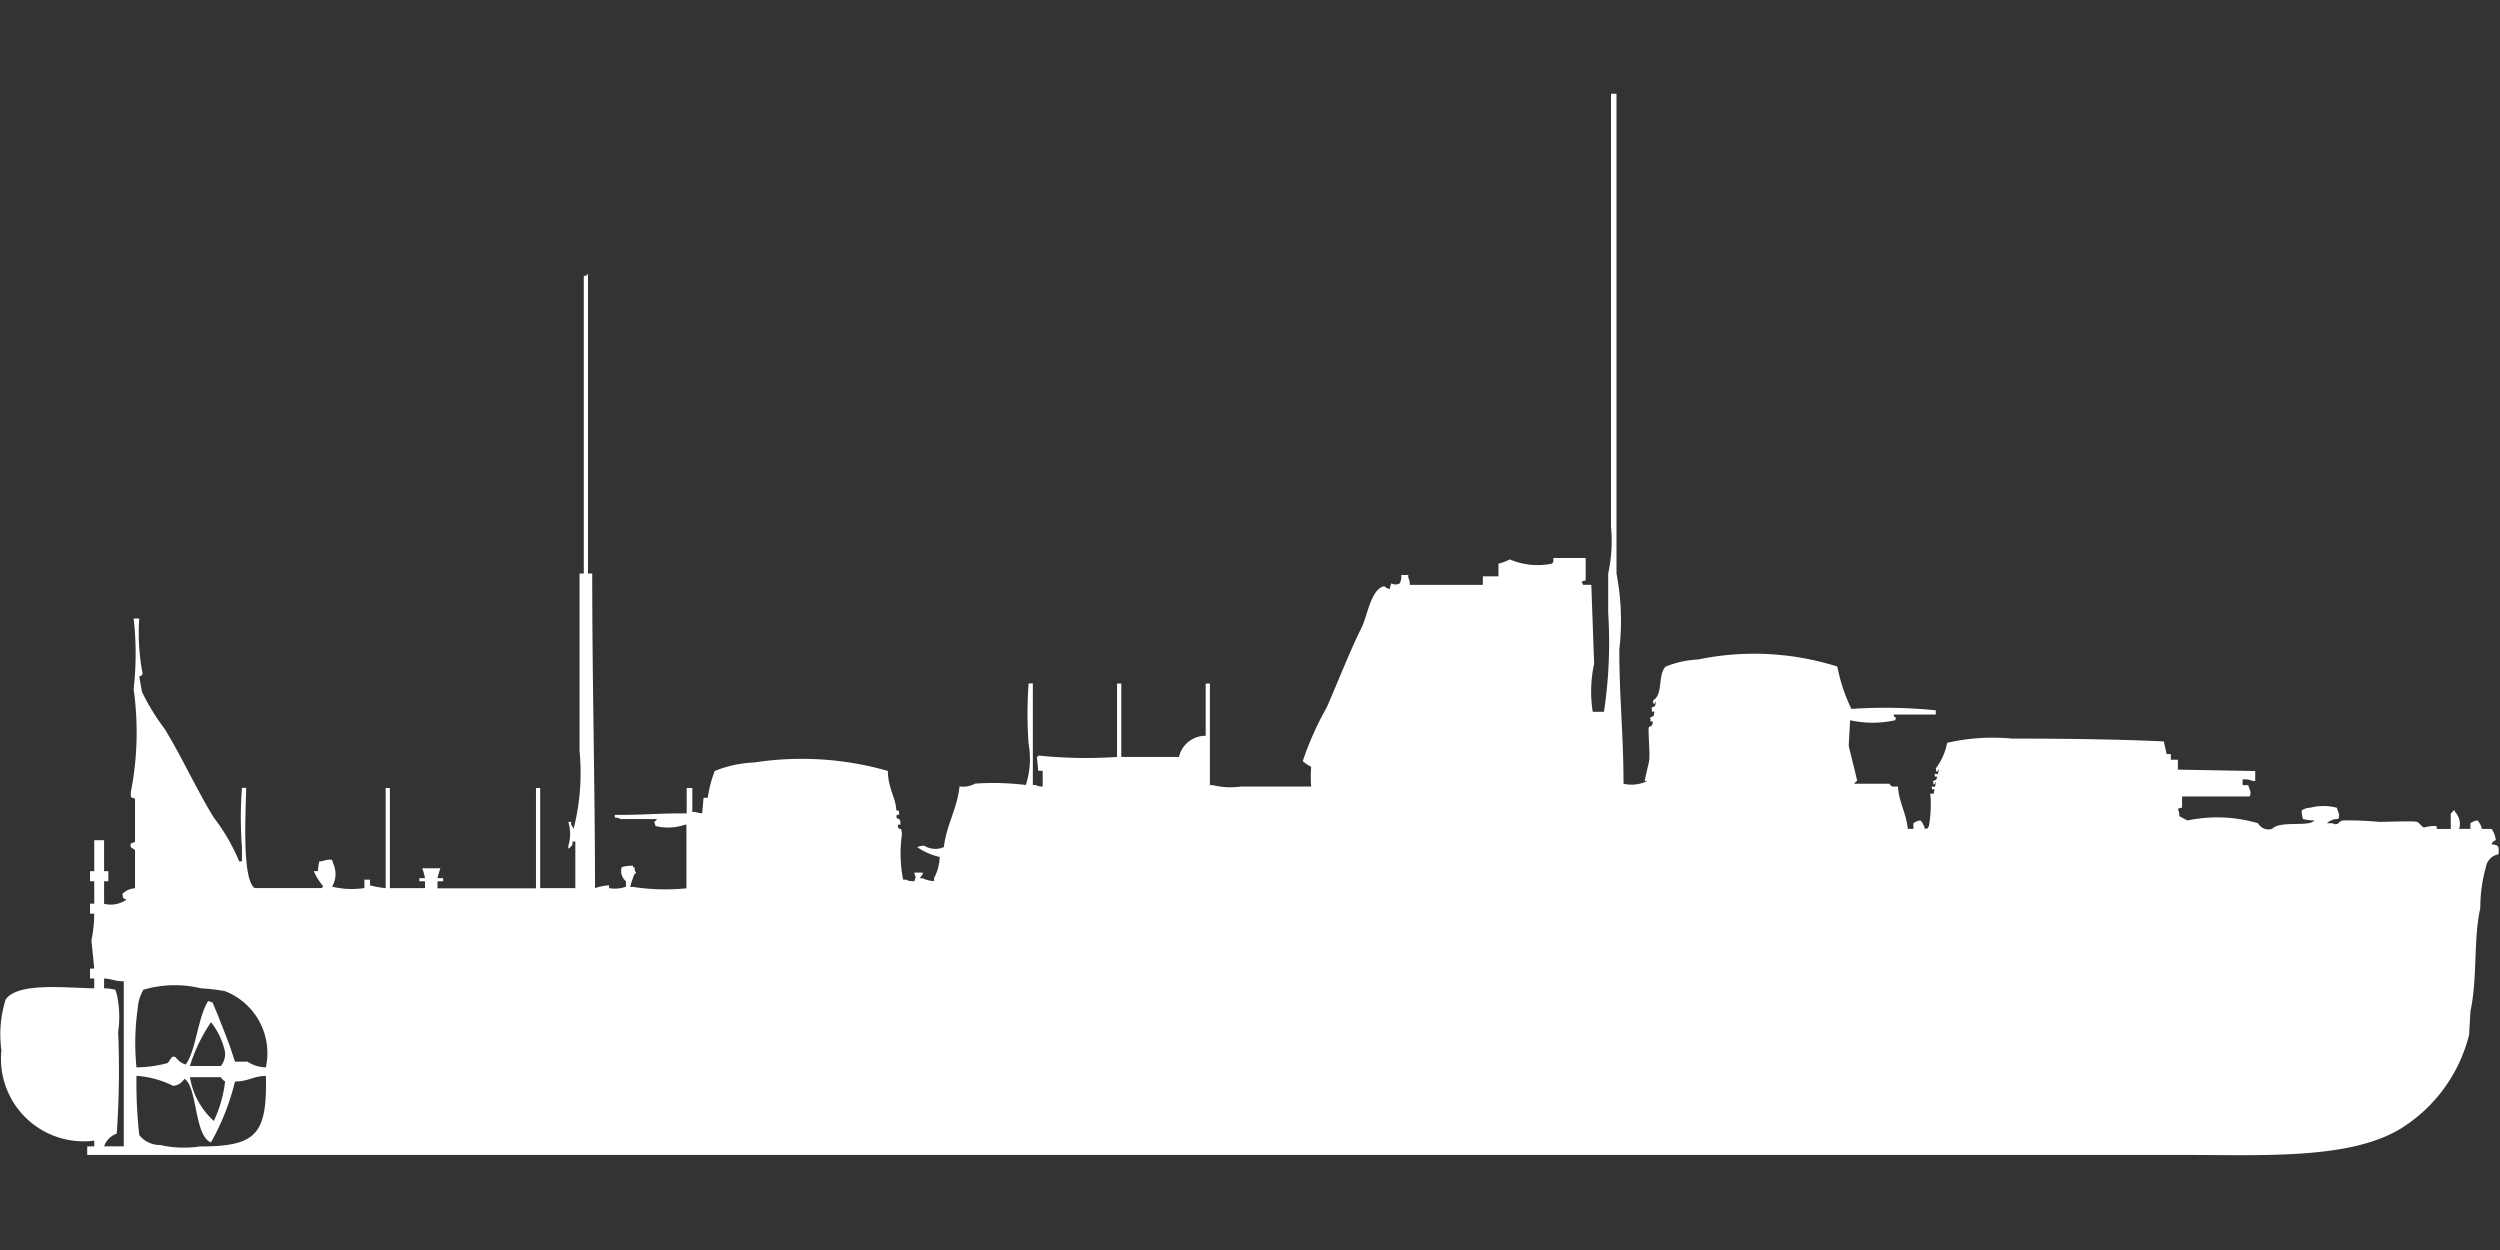 <svg width="80" height="40" viewBox="0 0 80 40" fill="#fff" xmlns="http://www.w3.org/2000/svg"><rect x="0" y="0" width="80" height="40" fill="#333333" stroke="none"/><path id="unit" fill-rule="evenodd" clip-rule="evenodd" d="M51.548,3h0.18V18.352a8.039,8.039,0,0,1,.09,2.438c0,1.529.133,2.707,0.135,4.29a1.139,1.139,0,0,0,.765-0.09h-0.09s0.076-.352.135-0.587c0.054-.214-0.035-1.062,0-1.129s0.085,0.04.135-.181c-0.114-.017-0.071.026-0.09-0.136,0.14-.055.1-0.017,0.135-0.181-0.114-.018-0.071.026-0.09-0.136,0.14-.055.1-0.017,0.135-0.181-0.063-.009.018,0.037-0.045,0.045-0.035.087-.045-0.09-0.045-0.09,0.332-.187.143-0.835,0.405-1.084a3.137,3.137,0,0,1,1.035-.226,8.833,8.833,0,0,1,4.457.226,5.423,5.423,0,0,0,.45,1.355,16.2,16.2,0,0,1,2.7.045v0.136H60.6v0.045c0.08,0.085.083,0.036,0.045,0.136a3.293,3.293,0,0,1-1.441,0l-0.045.813c0.026,0.132.275,1.115,0.27,1.129a0.179,0.179,0,0,0-.09.09h1.125c0.066,0.115.1,0.091,0.27,0.09,0.029,0.5.268,0.853,0.315,1.355h0.18V26.344a0.475,0.475,0,0,1,.225-0.09,0.377,0.377,0,0,1,.09.135,0.23,0.23,0,0,1,.045.136c0.146-.037.069,0.022,0.135-0.09a3.841,3.841,0,0,0,.045-1.039c0.125,0,.1.052,0.135-0.135-0.118-.017-0.059.034-0.09-0.09,0.125,0,.1.052,0.135-0.136-0.063-.009.018,0.037-0.045,0.045-0.035.087-.045-0.09-0.045-0.09,0.129-.051.083-0.008,0.135-0.136-0.118-.017-0.059.034-0.09-0.09,0.125,0,.1.052,0.135-0.135-0.063-.009.018,0.037-0.045,0.045-0.035.087-.045-0.09-0.045-0.09a1.972,1.972,0,0,0,.36-0.813,6.461,6.461,0,0,1,2.071-.136c1.6,0,3.32.019,4.862,0.09l0.09,0.406h0.135v0.181h0.225v0.316l2.476,0.045v0.316h-0.09a0.594,0.594,0,0,0-.315-0.045v0.181h0.18l0.045,0.136a0.236,0.236,0,0,1,0,.226H69.826v0.361a0.217,0.217,0,0,0-.135.045,0.392,0.392,0,0,1,.045.226c0.106,0.046.166,0.095,0.27,0.135a4.637,4.637,0,0,1,2.251.09,0.387,0.387,0,0,0,.45.181c0.255-.28,1.2-0.05,1.351-0.271a1.532,1.532,0,0,1-.36-0.045,0.833,0.833,0,0,1-.045-0.271,0.47,0.47,0,0,1,.27-0.09,1.688,1.688,0,0,1,.855,0l0.045,0.135a0.235,0.235,0,0,1,0,.226,0.486,0.486,0,0,0-.36.136h0.18c0.18,0.09.182-.052,0.315-0.09a10.273,10.273,0,0,1,1.17.045c0.218,0,1.107-.035,1.216,0,0.068,0.022.156,0.163,0.225,0.181a1.118,1.118,0,0,1,.405-0.045v0.09h0.45v-0.5a0.275,0.275,0,0,0,.09-0.09h0.045v0.045a0.549,0.549,0,0,1,.135.542h0.36V26.344a0.475,0.475,0,0,1,.225-0.09,0.377,0.377,0,0,1,.09.135,0.23,0.23,0,0,1,.045.136H79.73a0.76,0.76,0,0,1,.135.361,0.2,0.2,0,0,0-.135.135c0.243,0.017.233,0.061,0.225,0.316a0.493,0.493,0,0,0-.405.406,4.762,4.762,0,0,0-.18,1.309c-0.225,1.014-.087,2.254-0.315,3.3l-0.045.768a4.947,4.947,0,0,1-2.161,2.98c-1.627,1.009-4.377.858-7.023,0.858H2.791V36.684H3.016V36.5a2.642,2.642,0,0,1-2.971-2.89A3.729,3.729,0,0,1,.18,31.988c0.375-.561,1.917-0.376,2.836-0.361V31.311H2.881V30.995H3.016l-0.09-.9a4.561,4.561,0,0,0,.09-0.858H2.881V28.918H3.016V28.2H2.881V27.879H3.016V26.886H3.331v0.993H3.467V28.2H3.331v0.723a0.891,0.891,0,0,0,.72-0.136c-0.14-.055-0.1-0.017-0.135-0.181a0.609,0.609,0,0,1,.405-0.181V27.2l-0.135-.09c-0.048-.186.1-0.114,0.135-0.181V25.576c-0.034-.079-0.135.009-0.135-0.136v-0.09a9.938,9.938,0,0,0,.09-3.3,9.89,9.89,0,0,0,0-2.258h0.18a6.8,6.8,0,0,0,.09,1.671c0.037,0.129,0,.156-0.09.181,0,0,.079.464,0.09,0.5a6.768,6.768,0,0,0,.72,1.174c0.573,0.938,1,1.906,1.576,2.845a6.081,6.081,0,0,1,.81,1.4h0.09V27.112a12.631,12.631,0,0,1,0-1.9H7.878c-0.014.787-.141,2.919,0.27,3.206H10.31V28.376h0.045a2.089,2.089,0,0,1-.315-0.5h0.135a1.373,1.373,0,0,1,.045-0.316h0.09a0.594,0.594,0,0,1,.315-0.045l0.045,0.136a0.792,0.792,0,0,1-.045.722,2.723,2.723,0,0,0,1.036.045V28.15h0.18v0.181a3.1,3.1,0,0,0,.5.09V25.215h0.135v3.206H13.6V28.2h-0.18V28.1H13.6a1.659,1.659,0,0,0-.09-0.316h0.585A2.266,2.266,0,0,0,14,28.1h0.18V28.2H14v0.226c1.16,0,1.908,0,3.151,0V25.215h0.135v3.206h1.125v-1.49h-0.09v0.09a0.349,0.349,0,0,1-.135.136v-0.09a1.316,1.316,0,0,0,0-.768h0.09v0.09c0.031,0.035.059,0.1,0.09,0.136V26.479a7.248,7.248,0,0,0,.18-2.438V18.352h0.135V8.825h0.09V8.78h0.045v9.572h0.135c0,3.414.087,6.76,0.09,10.069a1.545,1.545,0,0,1,.45-0.09v0.09a1.1,1.1,0,0,0,.54-0.045V28.2a0.422,0.422,0,0,1-.135-0.451,1.125,1.125,0,0,1,.36-0.045v0.045H20.3c0.014,0.218.107,0.152,0,.226a3.453,3.453,0,0,0-.135.406h0.09a6.775,6.775,0,0,0,1.711.045V26.389H21.925a1.692,1.692,0,0,1-.945.045L20.934,26.3a0.275,0.275,0,0,0,.09-0.09H19.854a0.3,0.3,0,0,0-.18-0.045v-0.09c0.937,0.009,1.461-.058,2.3-0.045V25.215h0.18v0.768h0.09a1.441,1.441,0,0,0,.225.045l0.045-.5h0.135a3.664,3.664,0,0,1,.225-0.858,3.774,3.774,0,0,1,1.261-.271,10.019,10.019,0,0,1,4.277.271c0,0.546.262,0.879,0.27,1.264,0.114,0.018.071-.026,0.09,0.135-0.118.017-.059-0.034-0.09,0.09,0.113,0.1.119,0,.135,0.226-0.118.017-.059-0.034-0.09,0.09,0.113,0.1.119,0,.135,0.226A4.349,4.349,0,0,0,28.9,28.15h0.09a0.486,0.486,0,0,0,.27.045l0.045-.135a0.231,0.231,0,0,1-.045-0.136h0.27V27.97a0.52,0.52,0,0,0-.09.135h0.09a0.874,0.874,0,0,0,.36.09V28.1a1.554,1.554,0,0,0,.18-0.677,2.047,2.047,0,0,1-.72-0.316,0.7,0.7,0,0,1,.225-0.045,0.677,0.677,0,0,0,.63.045c0.074-.69.429-1.24,0.5-1.942a0.789,0.789,0,0,0,.5-0.09,8.56,8.56,0,0,1,1.621.045,2.69,2.69,0,0,0,.09-1.309,13.19,13.19,0,0,1,0-1.942h0.135v3.251h0.09a0.389,0.389,0,0,0,.225.045v-0.5H33.225l-0.045-.451h0.045V24.177a14.847,14.847,0,0,0,2.521.045V21.874h0.135v2.348h1.846a0.871,0.871,0,0,1,.855-0.677V21.874h0.135v3.251h0.09a2.409,2.409,0,0,0,.9.045h2.251a3.8,3.8,0,0,1,0-.632,1.261,1.261,0,0,1-.27-0.181,9.85,9.85,0,0,1,.765-1.716c0.388-.882.715-1.745,1.125-2.574,0.18-.363.289-1.222,0.72-1.309a0.321,0.321,0,0,0,.18.09,0.572,0.572,0,0,1,.045-0.181,0.273,0.273,0,0,0,.27,0A0.49,0.49,0,0,0,44.84,18.4h0.225v0.09a0.391,0.391,0,0,1,.045.226h2.341V18.442h0.5V18.036a1.366,1.366,0,0,0,.36-0.136,2.256,2.256,0,0,0,1.351.136,0.127,0.127,0,0,1,.045-0.045V17.855h1.035v0.723a0.218,0.218,0,0,0-.135.045,0.163,0.163,0,0,1,.045.09h0.27l0.09,2.529a4.192,4.192,0,0,0-.045,1.535h0.36a14.93,14.93,0,0,0,.135-3.161V18.352a4.814,4.814,0,0,0,.09-1.49V3ZM3.331,31.311v0.316a1.531,1.531,0,0,1,.36.045l0.045,0.135a3.4,3.4,0,0,1,.045,1.219,29.37,29.37,0,0,1-.045,3.251,0.66,0.66,0,0,0-.405.406h0.63V31.4C3.666,31.4,3.6,31.328,3.331,31.311Zm1.035,2.845a4,4,0,0,0,.99-0.136c0.091-.061.126-0.286,0.27-0.181a0.627,0.627,0,0,0,.315.226c0.332-.44.385-1.5,0.72-2.032L6.8,32.078c0.181,0.415.374,0.926,0.54,1.354l0.18,0.542H7.923a1.065,1.065,0,0,0,.585.181A2.13,2.13,0,0,0,7.2,31.717a5.836,5.836,0,0,0-.765-0.09,3.543,3.543,0,0,0-1.846.045,1.309,1.309,0,0,0-.18.587A7.816,7.816,0,0,0,4.367,34.155Zm2.386-1.445a5.247,5.247,0,0,0-.675,1.4h0.99A0.613,0.613,0,0,0,7.2,33.659,2.292,2.292,0,0,0,6.753,32.711ZM4.367,34.426a15.057,15.057,0,0,0,.09,1.9,0.863,0.863,0,0,0,.675.316,3.474,3.474,0,0,0,1.261.045c1.821,0,2.156-.393,2.116-2.258-0.423.009-.537,0.172-0.99,0.181a7.656,7.656,0,0,1-.765,1.942,0.154,0.154,0,0,1-.09-0.045c-0.442-.339-0.369-1.756-0.765-1.987a0.438,0.438,0,0,1-.36.226A3.136,3.136,0,0,0,4.367,34.426Zm1.711,0.045a2.414,2.414,0,0,0,.765,1.4,4.028,4.028,0,0,0,.36-1.264,0.4,0.4,0,0,1-.135-0.136H6.078Z"/></svg>